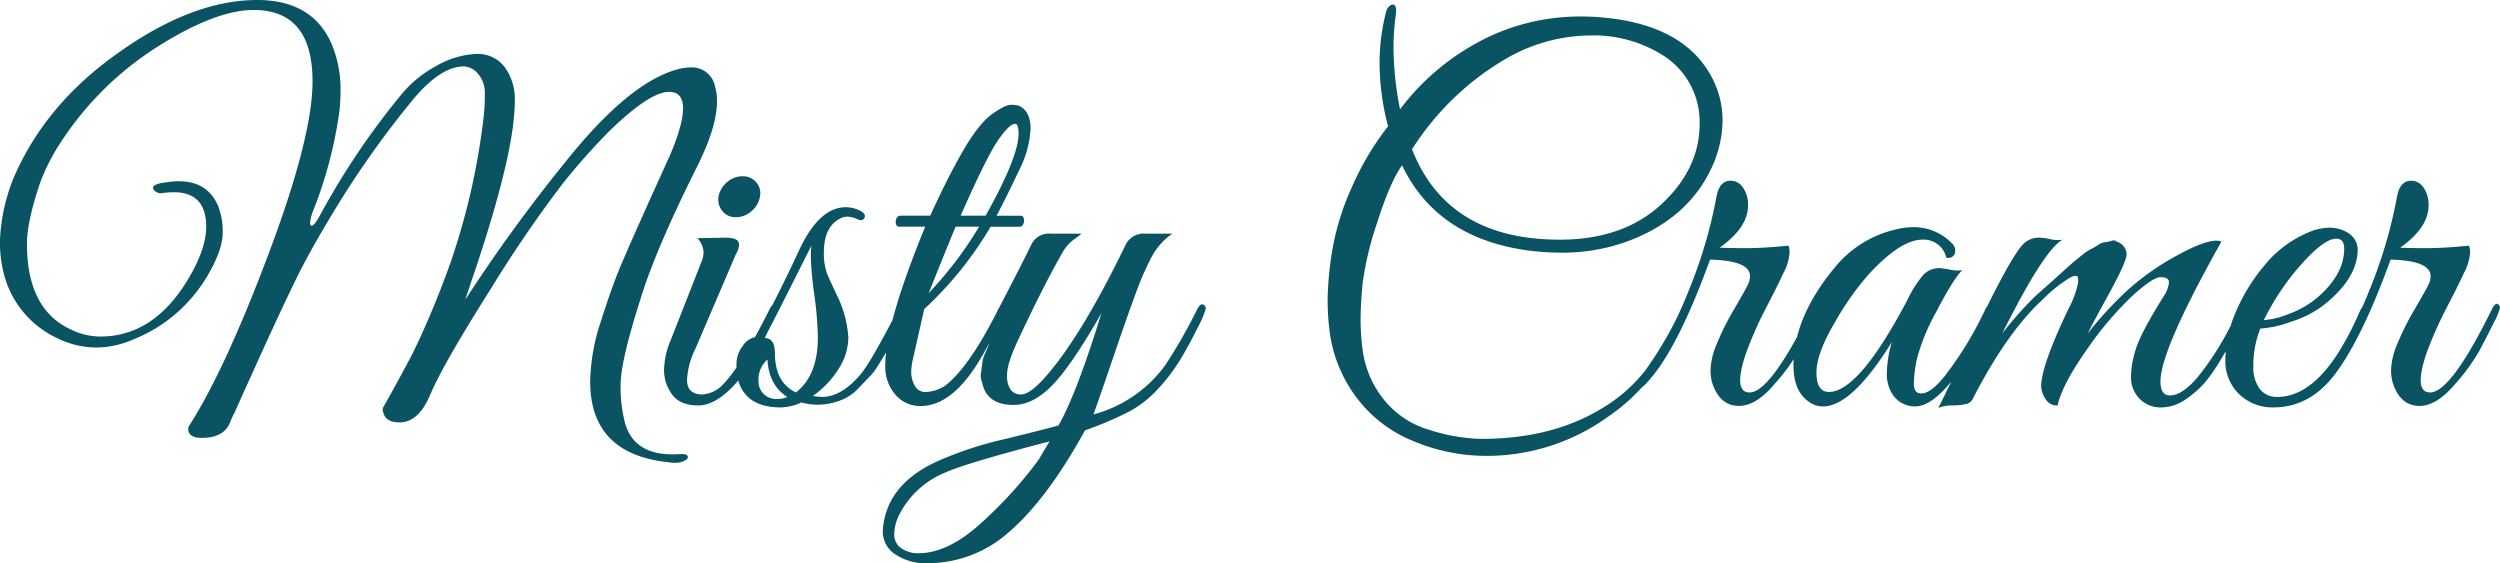 <svg xmlns="http://www.w3.org/2000/svg" width="450.63" height="101.52" viewBox="0 0 450.63 101.52">
  <path id="Path_1013" data-name="Path 1013" d="M188.04,44.78q0-6.21-5.85-6.21a17.731,17.731,0,0,0-1.98.135,1.531,1.531,0,0,1-1.62-.585q-.72-.99,2.34-1.35a13.118,13.118,0,0,1,2.16-.18q5.22,0,7.11,4.5a12.305,12.305,0,0,1,.81,4.815q0,2.925-2.52,7.335a27.139,27.139,0,0,1-13.86,11.97,16.4,16.4,0,0,1-6.525,1.35,16.216,16.216,0,0,1-6.975-1.71,17.59,17.59,0,0,1-9.27-10.53,22.581,22.581,0,0,1-.99-7.245A33.648,33.648,0,0,1,153.3,36.05Q158.88,23,171.66,13.82q13.68-9.9,25.56-9.9,10.08,0,13.5,8.1a21.105,21.105,0,0,1,1.53,8.46,31.813,31.813,0,0,1-.18,3.33,77.067,77.067,0,0,1-4.68,17.91,8.556,8.556,0,0,0-.63,2.295q0,.585.27.585.45.09,1.53-1.89a136.643,136.643,0,0,1,14.67-21.78,20.965,20.965,0,0,1,6.3-5.13,15.744,15.744,0,0,1,7.245-2.16,6.071,6.071,0,0,1,5.04,2.34,9.748,9.748,0,0,1,1.845,6.21q0,9.09-7.11,30.33-1.44,4.23-1.8,5.4a289.106,289.106,0,0,1,18.315-25.155Q264.09,19.04,272.64,16.52a9.727,9.727,0,0,1,2.7-.45,4.238,4.238,0,0,1,4.41,3.42,9.2,9.2,0,0,1,.36,2.7q0,4.59-3.6,11.79-7.38,14.76-10.08,23.49-3.69,11.52-3.69,15.75a25.64,25.64,0,0,0,.81,7.02q1.62,5.58,8.55,5.58.36,0,1.485-.045t1.26.4q.135.45-.63.81a3.566,3.566,0,0,1-1.53.36,6.477,6.477,0,0,1-1.215-.09q-14.22-1.44-14.22-14.58a36.226,36.226,0,0,1,1.935-10.845q1.935-6.075,3.285-9.315,2.16-5.22,9.09-20.43,2.43-5.67,2.43-8.64t-2.52-2.97q-3.51,0-10.89,7.2a119.486,119.486,0,0,0-8.19,9.225,226.9,226.9,0,0,0-13.05,19.08Q230.7,69.62,228.36,75.2q-2.07,4.86-5.49,4.86-2.43,0-2.88-1.71a1.219,1.219,0,0,1,0-1.125q.27-.4,1.71-3.015t2.97-5.49q1.53-2.88,3.645-7.83t3.915-10.08a124.57,124.57,0,0,0,5.85-26.1,33.674,33.674,0,0,0,.18-3.825,5.246,5.246,0,0,0-1.215-3.645,3.474,3.474,0,0,0-2.565-1.35q-4.41,0-9.72,6.66a170.879,170.879,0,0,0-12.51,17.505Q206.94,48.65,204.1,54.5t-6.57,14.085q-3.735,8.235-3.96,8.775t-.63,1.35a16.022,16.022,0,0,0-.675,1.53q-1.17,2.61-5.04,2.61-2.25,0-2.43-1.44a2.644,2.644,0,0,1,.09-.63q5.94-9.18,13.14-27.81,9.18-23.58,9.18-34.38,0-12.87-10.62-12.87-6.84,0-17.235,6.57A57.268,57.268,0,0,0,162.12,29.12a36.192,36.192,0,0,0-4.05,7.83q-2.34,6.93-2.34,10.98,0,11.61,7.74,15.3a12.155,12.155,0,0,0,5.49,1.35q9.72,0,15.93-10.53Q188.04,48.74,188.04,44.78Zm98.28-2.79a4.187,4.187,0,0,1-2.79,1.08,3,3,0,0,1-2.43-1.08,3.3,3.3,0,0,1-.72-2.61,4.365,4.365,0,0,1,1.53-2.61,4.187,4.187,0,0,1,2.79-1.08,3.131,3.131,0,0,1,2.475,1.08,2.979,2.979,0,0,1,.675,2.61A4.365,4.365,0,0,1,286.32,41.99ZM277.5,75.02a5.532,5.532,0,0,0,3.6-1.71q3.33-3.33,8.46-13.59.63-1.35,1.26-.81a.8.8,0,0,1,.18.585,7.242,7.242,0,0,1-.72,1.98q-.72,1.575-1.305,2.835t-2.25,4.1a28.82,28.82,0,0,1-3.015,4.365Q280.02,77,276.735,77t-4.725-1.98a7.322,7.322,0,0,1-1.44-4.41,14.21,14.21,0,0,1,1.17-5.31l5.76-14.67a4.682,4.682,0,0,0,.18-1.44,4.356,4.356,0,0,0-1.08-2.34l4.95-.09q2.07,0,2.43.765t-.54,2.385l-7.2,16.83a14.112,14.112,0,0,0-1.53,5.67Q274.71,75.02,277.5,75.02Zm19.89.27a12.7,12.7,0,0,0,1.62.18q3.6,0,7.11-4.23,1.89-2.34,6.75-11.79a.638.638,0,0,1,.63-.45q.81-.09.81.63a4.156,4.156,0,0,1-.4,1.035q-.4.855-.765,1.71t-1.17,2.475q-.81,1.62-1.4,2.61t-1.485,2.43a10.521,10.521,0,0,1-1.8,2.25l-1.89,1.98a8.528,8.528,0,0,1-3.6,2.16,10.886,10.886,0,0,1-6.48.18,9.424,9.424,0,0,1-3.69.9q-6.39,0-7.74-5.04a12.8,12.8,0,0,1-.27-2.835,5.319,5.319,0,0,1,1.125-3.195,3.4,3.4,0,0,1,2.385-1.62q4.59-8.73,7.83-15.75,3.6-7.65,8.37-7.65a5.65,5.65,0,0,1,2.475.585q1.215.585.9,1.305t-1.3.27a4.264,4.264,0,0,0-1.71-.45,2.784,2.784,0,0,0-1.26.27q-3.06,1.44-3.06,6.21a10.249,10.249,0,0,0,.72,4.14q.72,1.62,1.62,3.51a20.055,20.055,0,0,1,2.07,7.65,10.56,10.56,0,0,1-1.89,5.85A16.778,16.778,0,0,1,297.39,75.29Zm-3.06-.63q3.96-3.06,3.96-9.9a63.167,63.167,0,0,0-.63-7.65,62.853,62.853,0,0,1-.63-6.57,19.778,19.778,0,0,1,.09-2.34q-6.84,13.68-8.46,16.65,1.89,0,1.89,2.7Q290.55,72.86,294.33,74.66Zm-6.75-2.43a8.309,8.309,0,0,0,.09,1.17A3.146,3.146,0,0,0,291,75.83a4.007,4.007,0,0,0,1.8-.36q-3.33-2.07-3.6-6.75A4.9,4.9,0,0,0,287.58,72.23Zm22.86-2.43q0-7.47,7.2-25.02h-4.68a.577.577,0,0,1-.585-.495,1.423,1.423,0,0,1,.09-.99.722.722,0,0,1,.675-.495h5.4q3.24-7.11,6.03-11.88t5.13-6.435q2.34-1.665,3.375-1.665a4.368,4.368,0,0,1,1.485.18q2.07.99,2.07,4.1a18.386,18.386,0,0,1-2.07,7.515q-2.07,4.41-4.05,8.19h4.32a.577.577,0,0,1,.585.495,1.423,1.423,0,0,1-.09.99.722.722,0,0,1-.675.495h-5.22a65.365,65.365,0,0,1-11.97,14.85l-2.07,9.18a10.187,10.187,0,0,0-.27,2.3,4.82,4.82,0,0,0,.63,2.295,2.1,2.1,0,0,0,1.98,1.17,7.036,7.036,0,0,0,3.42-1.08q4.32-3.24,9.54-13.59a1.7,1.7,0,0,1,.855-.99q.5-.18.585.225a2.533,2.533,0,0,1-.27,1.305,83.776,83.776,0,0,1-4.68,8.82q-4.86,7.83-10.35,7.83a5.813,5.813,0,0,1-4.59-2.07A7.669,7.669,0,0,1,310.44,69.8Zm18.09-27q5.94-10.62,5.94-14.76,0-1.8-.63-1.8-.99,0-3.015,2.88t-6.8,13.68Zm-1.17,1.98h-4.23q-1.08,2.52-4.86,11.97A68.783,68.783,0,0,0,327.36,44.78Zm-9.09,60.66a9.838,9.838,0,0,1-6.12-1.665,4.929,4.929,0,0,1-2.16-4.005,13.066,13.066,0,0,1,1.35-5.31q2.34-4.59,8.46-7.38a65.99,65.99,0,0,1,12.15-4.005q7.56-1.845,9.72-2.475,3.24-5.67,7.74-20.25-5.22,9.18-8.73,12.87t-7.11,3.69q-4.86,0-5.67-4.05a3.026,3.026,0,0,1-.18-1.89q.18-1.26.225-1.8a6.4,6.4,0,0,1,.585-1.755q.54-1.215.72-1.755a36.451,36.451,0,0,1,1.71-3.24q-1.44,0-.81-1.44l1.62-3.15q3.06-5.85,5.04-9.9a3.5,3.5,0,0,1,3.51-1.89h5.49a10.889,10.889,0,0,1-.9.72,7.447,7.447,0,0,0-2.43,2.52q-3.24,5.58-8.1,15.93-1.98,4.23-1.98,6.21a4.419,4.419,0,0,0,.675,2.79,2.274,2.274,0,0,0,1.845.81q1.71,0,4.77-3.6,6.39-7.47,14.13-23.49a3.615,3.615,0,0,1,3.51-1.89h4.86a11.78,11.78,0,0,0-3.69,4.1,53.333,53.333,0,0,0-2.925,6.7q-1.575,4.23-3.96,11.25T347.97,78.62a23.42,23.42,0,0,0,12.96-8.91,94.241,94.241,0,0,0,5.67-9.9q.63-1.26,1.125-.99a.809.809,0,0,1,.495.72,17.049,17.049,0,0,1-1.485,3.465q-1.485,3.015-3.015,5.58a34,34,0,0,1-3.96,5.265,19.63,19.63,0,0,1-5.4,4.275,64.378,64.378,0,0,1-7.92,3.375q-6.93,12.6-13.95,18.54A21.959,21.959,0,0,1,318.27,105.44Zm-5.22-8.91a8.237,8.237,0,0,0-.99,3.645,2.963,2.963,0,0,0,1.26,2.565,5.283,5.283,0,0,0,3.15.9q5.22,0,11.16-5.355A76.349,76.349,0,0,0,338.07,86.81l1.98-3.33q-14.85,3.87-18.72,5.58A16.123,16.123,0,0,0,313.05,96.53ZM418.89,86.09a33.946,33.946,0,0,1-13.455-2.745,23.888,23.888,0,0,1-10.26-8.055,25.066,25.066,0,0,1-4.635-11.61,45.129,45.129,0,0,1-.36-5.94,59.487,59.487,0,0,1,.81-8.55,45.931,45.931,0,0,1,3.555-11.52,50.35,50.35,0,0,1,6.525-10.98,45.442,45.442,0,0,1-1.53-11.115,36.921,36.921,0,0,1,1.17-9.495,1.821,1.821,0,0,1,.585-1.035,1.229,1.229,0,0,1,.585-.315q.9,0,.54,2.2a41.742,41.742,0,0,0-.36,6.3,59.109,59.109,0,0,0,1.17,10.4,43.165,43.165,0,0,1,16.92-13.5,38.944,38.944,0,0,1,15.66-3.24,45.647,45.647,0,0,1,4.86.27q13.86,1.53,18.72,10.62a16.67,16.67,0,0,1,1.98,7.83,20.826,20.826,0,0,1-1.89,8.37q-3.96,8.64-13.59,12.78a33.716,33.716,0,0,1-13.59,2.7,46.411,46.411,0,0,1-6.39-.45q-16.11-2.34-22.32-15.3-2.16,3.06-4.455,10.26a57.245,57.245,0,0,0-2.655,11.07q-.36,3.87-.36,6.48a42.2,42.2,0,0,0,.36,5.4,17.9,17.9,0,0,0,3.78,8.955,16.352,16.352,0,0,0,8.415,5.58,32.582,32.582,0,0,0,9.135,1.575q12.51,0,21.33-5.22a28.285,28.285,0,0,0,8.325-7.155A68.944,68.944,0,0,0,453.9,59.63q.54-1.17,1.125-.81t-.045,1.71a78.63,78.63,0,0,1-6.345,10.98,32.775,32.775,0,0,1-7.965,7.56A37.365,37.365,0,0,1,418.89,86.09Zm-13.5-55.26q6.39,16.29,26.64,16.29,11.43,0,18.315-6.39t6.885-14.49a14.177,14.177,0,0,0-7.02-12.6,23.463,23.463,0,0,0-12.87-3.33,30.885,30.885,0,0,0-15.39,4.41A49.817,49.817,0,0,0,405.39,30.83Zm60.57,10.08q0,4.05-5.13,7.65,1.8.09,4.815.09t7.605-.45a3.345,3.345,0,0,1,.18,1.44,9.2,9.2,0,0,1-1.08,3.465q-1.08,2.3-1.935,3.96t-1.62,3.15q-.765,1.485-1.71,3.645t-1.575,3.96q-2.25,6.84.72,6.84,3.78,0,11.16-15.03.63-1.17,1.035-.9a.793.793,0,0,1,.4.675,12.59,12.59,0,0,1-1.17,2.79q-1.17,2.385-2.52,4.9a33.757,33.757,0,0,1-4.23,5.85q-3.42,4.14-6.57,4.14-3.51,0-4.86-4.23a8.191,8.191,0,0,1-.27-2.43,12.893,12.893,0,0,1,1.035-4.32,47.388,47.388,0,0,1,3.285-6.57q2.25-3.87,2.52-4.545a3.505,3.505,0,0,0,.27-1.305q0-2.79-7.2-2.97l-1.08,2.88q-5.67,14.85-10.89,19.89-.9.81-.9-.54a1.45,1.45,0,0,1,.18-.63,68.918,68.918,0,0,0,8.73-15.75,85.557,85.557,0,0,0,5.13-17.28q.54-2.79,2.52-2.79t2.88,2.52A5.983,5.983,0,0,1,465.96,40.91Zm38.61,11.7q-1.62,1.62-4.59,7.335a37.786,37.786,0,0,0-3.555,8.55,23.812,23.812,0,0,0-.585,4.59q0,1.755,1.35,1.755,1.71,0,4.23-3.15a64.019,64.019,0,0,0,7.29-11.97q.36-.81.81-.9.72-.27.72.54a2.833,2.833,0,0,1-.27,1.08q-8.28,16.74-13.95,16.74a4.863,4.863,0,0,1-4.23-2.52,6.956,6.956,0,0,1-.81-3.6,21.133,21.133,0,0,1,.9-5.49q-7.2,11.61-12.42,11.61a4.177,4.177,0,0,1-2.61-.9q-2.7-1.89-2.7-6.48,0-8.82,7.65-17.91a19.867,19.867,0,0,1,10.62-6.57,12.745,12.745,0,0,1,3.24-.45,9.553,9.553,0,0,1,7.02,2.88,1.76,1.76,0,0,1,.54,1.89,1.241,1.241,0,0,1-1.53.72,4.148,4.148,0,0,0-4.32-3.24q-3.87,0-9.54,6.12a49.232,49.232,0,0,0-6.03,8.46q-3.51,5.85-3.51,9.36t2.25,3.51q5.4,0,14.13-16.56a20.71,20.71,0,0,1,2.88-4.545,3.946,3.946,0,0,1,2.97-1.215,15.1,15.1,0,0,1,1.845.27A5.692,5.692,0,0,0,504.57,52.61Zm46.71-5.13Q540.3,67.01,540.3,72.68q0,2.52,1.71,2.52,2.16,0,4.95-3.24a52.043,52.043,0,0,0,7.38-12.33q.54-1.26,1.08-.99a.811.811,0,0,1,.54.72,7.894,7.894,0,0,1-.9,2.25l-1.44,2.88q-.54,1.08-2.385,4.14a30.371,30.371,0,0,1-3.15,4.5,19.084,19.084,0,0,1-3.33,2.835,7.9,7.9,0,0,1-4.59,1.4,5.257,5.257,0,0,1-4.365-2.52,5.535,5.535,0,0,1-.81-3.195,16.932,16.932,0,0,1,.9-4.9q.9-2.88,4.95-9.36a5.466,5.466,0,0,0,.99-2.565q0-.945-1.485-.945t-5.355,3.6a61.178,61.178,0,0,0-8.145,9.72Q522.57,73.31,521.76,77a2.41,2.41,0,0,1-2.25-1.26,4.556,4.556,0,0,1-.72-2.16q0-3.69,4.95-14.04a17,17,0,0,0,1.71-4.635q.09-1.215-.315-1.26a2.208,2.208,0,0,0-1.125.315,25.288,25.288,0,0,0-4.95,3.96q-6.3,5.76-12.42,17.55a2.06,2.06,0,0,1-1.125,1.215A11.746,11.746,0,0,1,502.86,77a6.732,6.732,0,0,0-2.61.45q1.62-3.15,5.67-11.79,7.29-15.48,9.72-17.82a4.013,4.013,0,0,1,2.97-1.08,15.1,15.1,0,0,1,1.845.27,5.692,5.692,0,0,0,2.205.09q-3.33,1.8-10.89,16.92a65.217,65.217,0,0,1,6.075-6.84q1.845-1.62,2.745-2.43t1.4-1.26l1.44-1.305q.945-.855,1.44-1.26t1.4-1.125a7.537,7.537,0,0,1,1.395-.945,12.193,12.193,0,0,0,1.35-.765,2.835,2.835,0,0,1,1.26-.54,4.066,4.066,0,0,0,1.125-.225q.72-.225.99.135a2.4,2.4,0,0,1,1.8,2.25q0,1.35-3.06,6.93t-3.96,7.38a66.2,66.2,0,0,1,7.56-8.145A46.628,46.628,0,0,1,543.225,50q4.905-2.7,7.155-2.7A2,2,0,0,1,551.28,47.48Zm7.02,15.66a17.81,17.81,0,0,0-1.26,6.84,6.477,6.477,0,0,0,1.125,4,3.772,3.772,0,0,0,3.2,1.485q8.19,0,14.85-15.39.63-1.44,1.53-1.26a.425.425,0,0,1,.36.45,37.794,37.794,0,0,1-2.025,4.725,37.975,37.975,0,0,1-4.095,7.065q-4.59,6.3-11.34,6.3a8.668,8.668,0,0,1-6.12-2.34A8.293,8.293,0,0,1,552,68.63a21.981,21.981,0,0,1,1.935-8.595,32.906,32.906,0,0,1,5.265-8.46,20.21,20.21,0,0,1,7.65-5.715,9.927,9.927,0,0,1,3.96-.9,6.2,6.2,0,0,1,3.51,1.08,3.606,3.606,0,0,1,1.53,2.79q0,5.4-6.48,10.35a19.291,19.291,0,0,1-5.58,2.745A18.891,18.891,0,0,1,558.3,63.14Zm15.12-14.4q0-1.8-1.44-1.8-2.52,0-7.65,6.21a46.281,46.281,0,0,0-5.4,8.46,14.22,14.22,0,0,0,4.455-1.08,17.13,17.13,0,0,0,5.085-2.88Q573.42,53.42,573.42,48.74Zm15.21-7.83q0,4.05-5.13,7.65,1.8.09,4.815.09t7.6-.45a3.345,3.345,0,0,1,.18,1.44,9.2,9.2,0,0,1-1.08,3.465q-1.08,2.3-1.935,3.96t-1.62,3.15q-.765,1.485-1.71,3.645t-1.575,3.96q-2.25,6.84.72,6.84,3.78,0,11.16-15.03.63-1.17,1.035-.9a.793.793,0,0,1,.405.675,12.59,12.59,0,0,1-1.17,2.79q-1.17,2.385-2.52,4.9a33.759,33.759,0,0,1-4.23,5.85q-3.42,4.14-6.57,4.14-3.51,0-4.86-4.23a8.191,8.191,0,0,1-.27-2.43,12.893,12.893,0,0,1,1.035-4.32,47.388,47.388,0,0,1,3.285-6.57q2.25-3.87,2.52-4.545a3.506,3.506,0,0,0,.27-1.305q0-2.79-7.2-2.97l-1.08,2.88q-5.67,14.85-10.89,19.89-.9.81-.9-.54a1.45,1.45,0,0,1,.18-.63,68.92,68.92,0,0,0,8.73-15.75,85.557,85.557,0,0,0,5.13-17.28q.54-2.79,2.52-2.79t2.88,2.52A5.983,5.983,0,0,1,588.63,40.91Z" transform="translate(-150.87 -3.92)" fill="#095363"/>
</svg>
